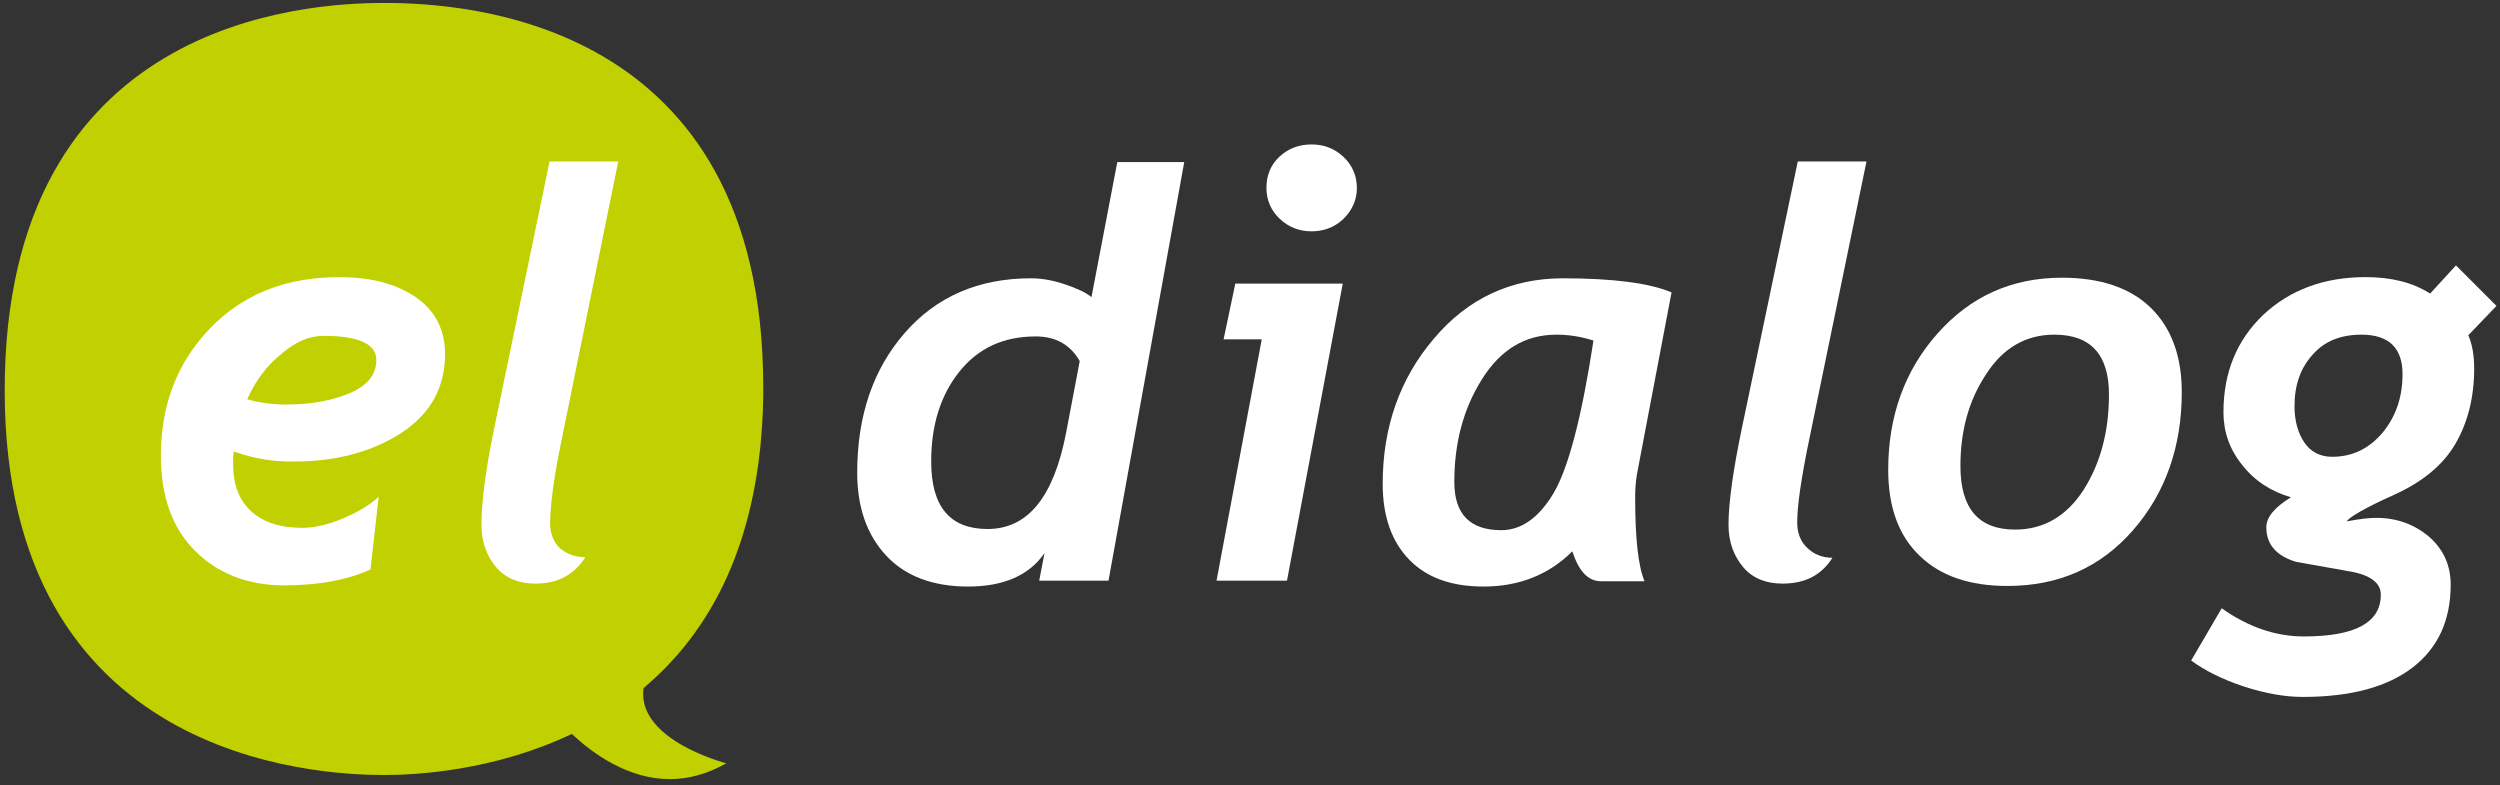<?xml version="1.0" encoding="utf-8"?>
<!-- Generator: Adobe Illustrator 19.2.1, SVG Export Plug-In . SVG Version: 6.00 Build 0)  -->
<svg version="1.1" id="Lager_1" xmlns="http://www.w3.org/2000/svg" xmlns:xlink="http://www.w3.org/1999/xlink" x="0px" y="0px"
	 viewBox="0 0 425.8 133.7" style="enable-background:new 0 0 425.8 133.7;" xml:space="preserve">
<rect x="0" y="0" width="425.8" height="133.7" fill="#333333" stroke="none"/>
<style type="text/css">
	.st0{fill:#FFFFFF;}
</style>
<path class="st0" d="M188.8,98.9h-11.8l0.9-4.7c-2.6,3.8-7,5.7-13,5.7c-5.9,0-10.6-1.7-13.9-5.2c-3.3-3.5-5-8.2-5-14.2
	c0-9.7,2.7-17.6,8.1-23.8c5.4-6.2,12.6-9.3,21.5-9.3c1.7,0,3.6,0.3,5.7,1c2.1,0.7,3.6,1.4,4.6,2.2l4.4-23h11.4L188.8,98.9z
	 M176.4,57.3c-5.5,0-9.8,2-13,6c-3.2,4-4.8,9.1-4.8,15.3c0,7.7,3.2,11.5,9.6,11.5c6.9,0,11.3-5.5,13.4-16.5l2.3-12.1
	C182.3,58.7,179.8,57.3,176.4,57.3"/>
<path class="st0" d="M219.2,98.9h-12l7.7-41.1h-6.5l2-9.5h18.3L219.2,98.9z M215.7,32c0-2.1,0.7-3.9,2.2-5.3
	c1.5-1.4,3.3-2.1,5.5-2.1c2.1,0,3.9,0.7,5.4,2.1c1.5,1.4,2.3,3.2,2.3,5.3c0,2.1-0.8,3.8-2.3,5.3c-1.5,1.4-3.3,2.1-5.4,2.1
	c-2.1,0-3.9-0.7-5.4-2.1C216.5,35.9,215.7,34.1,215.7,32"/>
<path class="st0" d="M278.8,80.8c-0.2,1.2-0.3,2.5-0.3,3.9c0,6.9,0.5,11.7,1.6,14.3h-7.4c-2.2,0-3.8-1.7-4.9-5.1c-4,4-9.1,6-15.1,6
	c-5.5,0-9.7-1.5-12.7-4.6c-3-3.1-4.5-7.4-4.5-12.9c0-9.6,2.9-17.9,8.7-24.7c5.8-6.9,13.2-10.3,22-10.3c8.5,0,14.7,0.8,18.5,2.4
	L278.8,80.8z M265.1,57c-5.3,0-9.5,2.5-12.7,7.6c-3.2,5.1-4.7,10.9-4.7,17.5c0,5.5,2.7,8.2,8,8.2c3.4,0,6.4-2.1,8.9-6.3
	c2.5-4.2,4.8-12.9,6.8-26C269.2,57.3,267.1,57,265.1,57"/>
<path class="st0" d="M312.1,95c-1.9,3-4.7,4.4-8.5,4.4c-2.8,0-5.1-0.9-6.7-2.8c-1.6-1.9-2.5-4.3-2.5-7.2c0-3.8,0.8-9.4,2.3-16.6
	l9.5-45.3h11.7l-9.7,47.1c-1.4,6.7-2.1,11.5-2.1,14.4c0,1.8,0.6,3.3,1.7,4.3C308.9,94.4,310.4,95,312.1,95"/>
<path class="st0" d="M321.6,80c0-9.1,2.8-16.9,8.4-23.2c5.6-6.3,12.6-9.5,21.2-9.5c6.5,0,11.6,1.7,15.1,5.1
	c3.5,3.4,5.3,8.2,5.3,14.4c0,9.3-2.8,17.2-8.3,23.5c-5.5,6.3-12.6,9.5-21.4,9.5c-6.4,0-11.4-1.7-14.9-5.1
	C323.4,91.3,321.6,86.4,321.6,80 M333.9,79.4c0,7.2,3.1,10.8,9.3,10.8c4.9,0,8.8-2.3,11.7-6.8c2.9-4.6,4.3-10,4.3-16.2
	c0-6.8-3.1-10.2-9.3-10.2c-4.8,0-8.7,2.2-11.6,6.7C335.3,68.2,333.9,73.4,333.9,79.4"/>
<path class="st0" d="M420.4,57.1c0.7,1.6,1,3.5,1,5.7c0,4.9-1.1,9.2-3.2,12.8c-2.1,3.6-5.6,6.5-10.5,8.7s-7.6,3.8-8,4.5
	c2.1-0.4,3.8-0.6,5-0.6c3.5,0,6.5,1.1,9,3.2c2.5,2.2,3.7,4.9,3.7,8.2c0,6.1-2.2,10.8-6.5,14.1c-4.3,3.3-10.5,5-18.7,5
	c-3.1,0-6.4-0.6-10.1-1.8c-3.6-1.2-6.6-2.7-8.9-4.4l5.2-8.9c4.5,3.2,9.2,4.8,14,4.8c8.8,0,13.1-2.4,13.1-7.1c0-1-0.4-1.8-1.3-2.5
	c-0.9-0.7-2.3-1.2-4.1-1.5l-9-1.6c-3.4-1-5.1-3-5.1-5.9c0-1.7,1.4-3.4,4.2-5.1c-3.4-1-6.2-2.8-8.3-5.5c-2.2-2.7-3.2-5.7-3.2-9
	c0-6.8,2.3-12.3,6.8-16.6c4.5-4.2,10.3-6.4,17.4-6.4c4.4,0,8,0.9,11,2.8l4.4-4.8l6.9,6.9L420.4,57.1z M390.8,69.2
	c0,2.5,0.6,4.6,1.7,6.2c1.1,1.6,2.7,2.4,4.7,2.4c3.5,0,6.3-1.4,8.6-4.1c2.3-2.8,3.4-6.1,3.4-10c0-4.4-2.3-6.7-7-6.7
	c-3.5,0-6.3,1.1-8.3,3.4C391.8,62.7,390.8,65.6,390.8,69.2"/>
<g>
	<defs>
		<path id="SVGID_1_" d="M0.8,66.5c0,62.9,53,65.5,64.6,65.5h0.1c5.3,0,18.7-0.7,31.9-7c0,0,0,0,0,0c3.6,3.4,9.6,7.7,16.7,7.7
			c3,0,6.3-0.8,9.6-2.7c0,0-15.2-3.9-14.1-12.7v-0.1v0c11.2-9.4,20-24.7,20.4-49.7c0,0,0,0,0-0.1c0,0,0,0,0,0c0,0,0,0,0-0.1v0
			c0-0.1,0-0.1,0-0.2c0,0,0,0,0,0c0,0,0,0,0-0.1c0,0,0,0,0,0c0,0,0,0,0,0c0,0,0,0,0,0c0,0,0,0,0,0s0,0,0,0c0,0,0,0,0,0
			c0,0,0-0.1,0-0.1c0,0,0,0,0,0c0,0,0,0,0,0c0,0,0,0,0,0c0,0,0,0,0,0s0,0,0,0c0,0,0,0,0-0.1c0,0,0,0,0,0c0,0,0,0,0-0.1c0,0,0,0,0,0
			c0,0,0-0.1,0-0.1c0,0,0,0,0,0v-0.1c0,0,0,0,0,0v-0.1v0c0,0,0,0,0-0.1v0V66C130,3.1,79,0.5,65.4,0.5C51.7,0.5,0.8,3.6,0.8,66.5"/>
	</defs>
	<use xlink:href="#SVGID_1_"  style="overflow:visible;fill:#C0D000;"/>
	<clipPath id="SVGID_2_">
		<use xlink:href="#SVGID_1_"  style="overflow:visible;"/>
	</clipPath>
</g>
<path class="st0" d="M39.8,76.9c-0.1,0.8-0.1,1.5-0.1,2.1c0,3.5,1,6.2,3.1,8.1c2.1,1.9,5,2.8,8.7,2.8c2,0,4.3-0.5,6.9-1.6
	c2.6-1.1,4.6-2.3,6.1-3.7l-1.4,12.4c-4,1.8-8.9,2.7-14.7,2.7c-6.2,0-11.3-2-15.2-5.9c-3.9-3.9-5.8-9.3-5.8-16.2
	c0-8.7,2.8-15.9,8.4-21.7c5.6-5.8,12.9-8.7,22-8.7c5.3,0,9.6,1.1,13,3.4c3.3,2.3,5,5.5,5,9.7c0,5.7-2.5,10.2-7.4,13.4
	c-4.9,3.2-11,4.9-18.2,4.9C46.7,78.7,43.2,78.1,39.8,76.9 M42.1,68c2,0.6,4.3,0.9,6.7,0.9c4.3,0,7.9-0.7,10.9-2
	c3-1.3,4.4-3.2,4.4-5.6c0-2.7-3-4.1-9-4.1c-2.4,0-4.8,1-7.2,3.1C45.4,62.3,43.5,64.9,42.1,68"/>
<path class="st0" d="M99.7,94.9c-1.9,3-4.7,4.5-8.5,4.5c-2.8,0-5.1-0.9-6.7-2.8c-1.6-1.9-2.5-4.3-2.5-7.2c0-3.8,0.7-9.4,2.2-16.6
	l9.4-45.3l11.7,0l-9.6,47.2c-1.4,6.7-2,11.5-2,14.4c0,1.8,0.6,3.3,1.7,4.3C96.6,94.4,98,94.9,99.7,94.9"/>
</svg>
